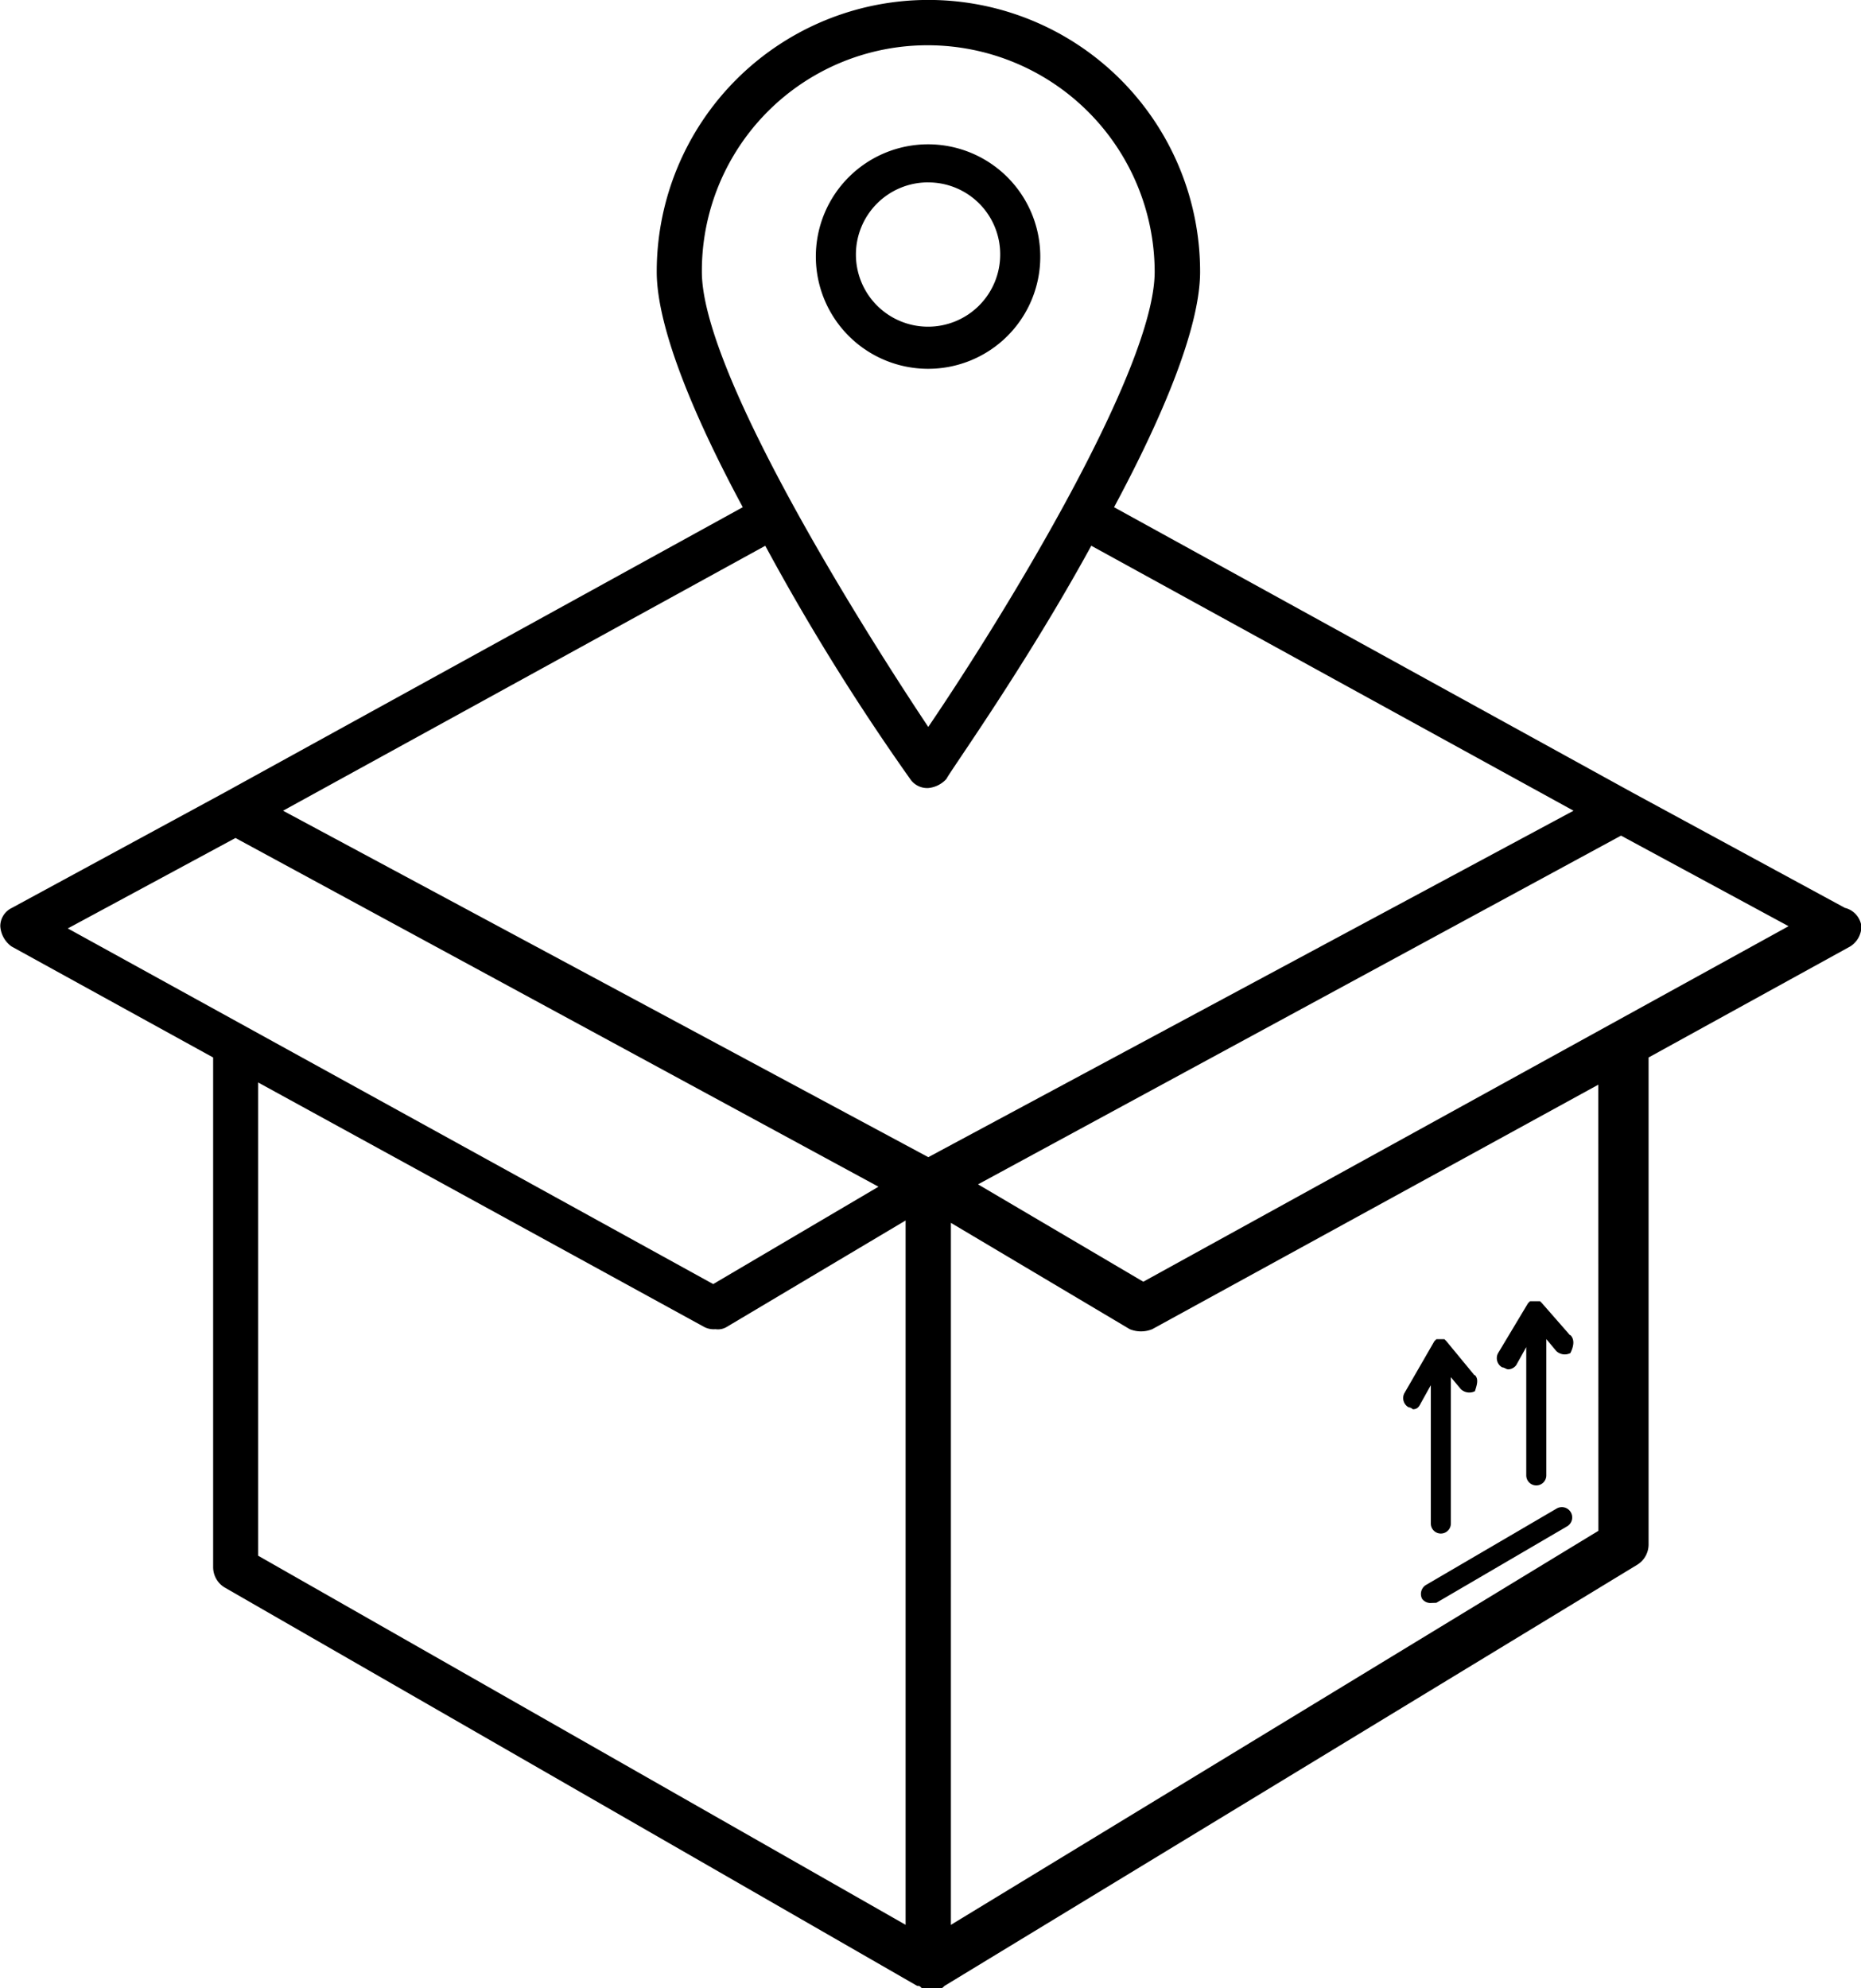 <svg xmlns="http://www.w3.org/2000/svg" width="44.164" height="47.172" viewBox="0 0 44.164 47.172"><g id="ft-icon-1" transform="translate(-120.391 -34.165)"><path id="Path_24458" data-name="Path 24458" d="M468.046,406.806a.246.246,0,0,1-.19-.1.251.251,0,0,1,.1-.333l3.091-1.807a.245.245,0,1,1,.238.428l-3.091,1.807Z" transform="translate(-313.717 -334.608)"></path><path id="Path_24459" data-name="Path 24459" d="M467.285,361.5l-.666-.808-.047-.047h-.19l-.047.047-.713,1.236a.251.251,0,0,0,.1.333.167.167,0,0,1,.1.047c.1,0,.143-.047.19-.143l.238-.428v3.282a.238.238,0,1,0,.476,0v-3.472l.238.285a.293.293,0,0,0,.333.047c.046-.143.094-.285,0-.381Z" transform="translate(-311.904 -294.707)"></path><path id="Path_24460" data-name="Path 24460" d="M490.294,352.489l-.666-.761-.047-.047h-.238l-.047.047-.713,1.189a.251.251,0,0,0,.1.333c.047,0,.1.047.143.047a.246.246,0,0,0,.19-.1l.238-.428v3.044a.238.238,0,0,0,.476,0v-3.234l.238.285a.293.293,0,0,0,.333.047q.141-.285,0-.428Z" transform="translate(-332.643 -286.643)"></path><path id="Path_24461" data-name="Path 24461" d="M164.18,55.709l-5.051-2.74-12.3-6.77c1.128-2.1,2.042-4.244,2.042-5.588a6.447,6.447,0,0,0-12.895,0c0,1.343.913,3.492,2.042,5.588l-12.3,6.77-5.051,2.74a.479.479,0,0,0-.269.43.641.641,0,0,0,.269.483l4.782,2.633V71.344a.564.564,0,0,0,.269.483l16.441,9.456c.054,0,.054,0,.108.054h.429c.054,0,.054,0,.108-.054l16.441-9.993a.565.565,0,0,0,.269-.483V59.255l4.782-2.633a.565.565,0,0,0,.269-.483.521.521,0,0,0-.376-.43Zm-21.76-20.47a5.388,5.388,0,0,1,5.373,5.373c0,2.31-3.546,8.113-5.373,10.8-1.827-2.74-5.373-8.489-5.373-10.8A5.354,5.354,0,0,1,142.42,35.239Zm-.43,17.408a.489.489,0,0,0,.43.215.665.665,0,0,0,.43-.215c.108-.215,1.881-2.686,3.439-5.534L157.733,53.4l-15.312,8.22L127.108,53.4l11.444-6.286a53.881,53.881,0,0,0,3.439,5.534Zm-16.011,1.4,15.259,8.274-3.922,2.31L122,56.193Zm.537,5.8,10.584,5.8a.486.486,0,0,0,.269.054.4.4,0,0,0,.269-.054l4.244-2.525V79.833l-15.366-8.758Zm31.807,10.638-15.366,9.349V63.178L147.2,65.7a.7.7,0,0,0,.537,0l10.584-5.8Zm-10.8-5.91-3.922-2.31,15.259-8.274,3.976,2.149Z"></path><path id="Path_24462" data-name="Path 24462" d="M321.3,79.808a2.663,2.663,0,1,1,2.663-2.663A2.659,2.659,0,0,1,321.3,79.808Zm0-4.423a1.712,1.712,0,1,0,1.712,1.712A1.705,1.705,0,0,0,321.3,75.386Z" transform="translate(-178.885 -36.893)"></path></g></svg>